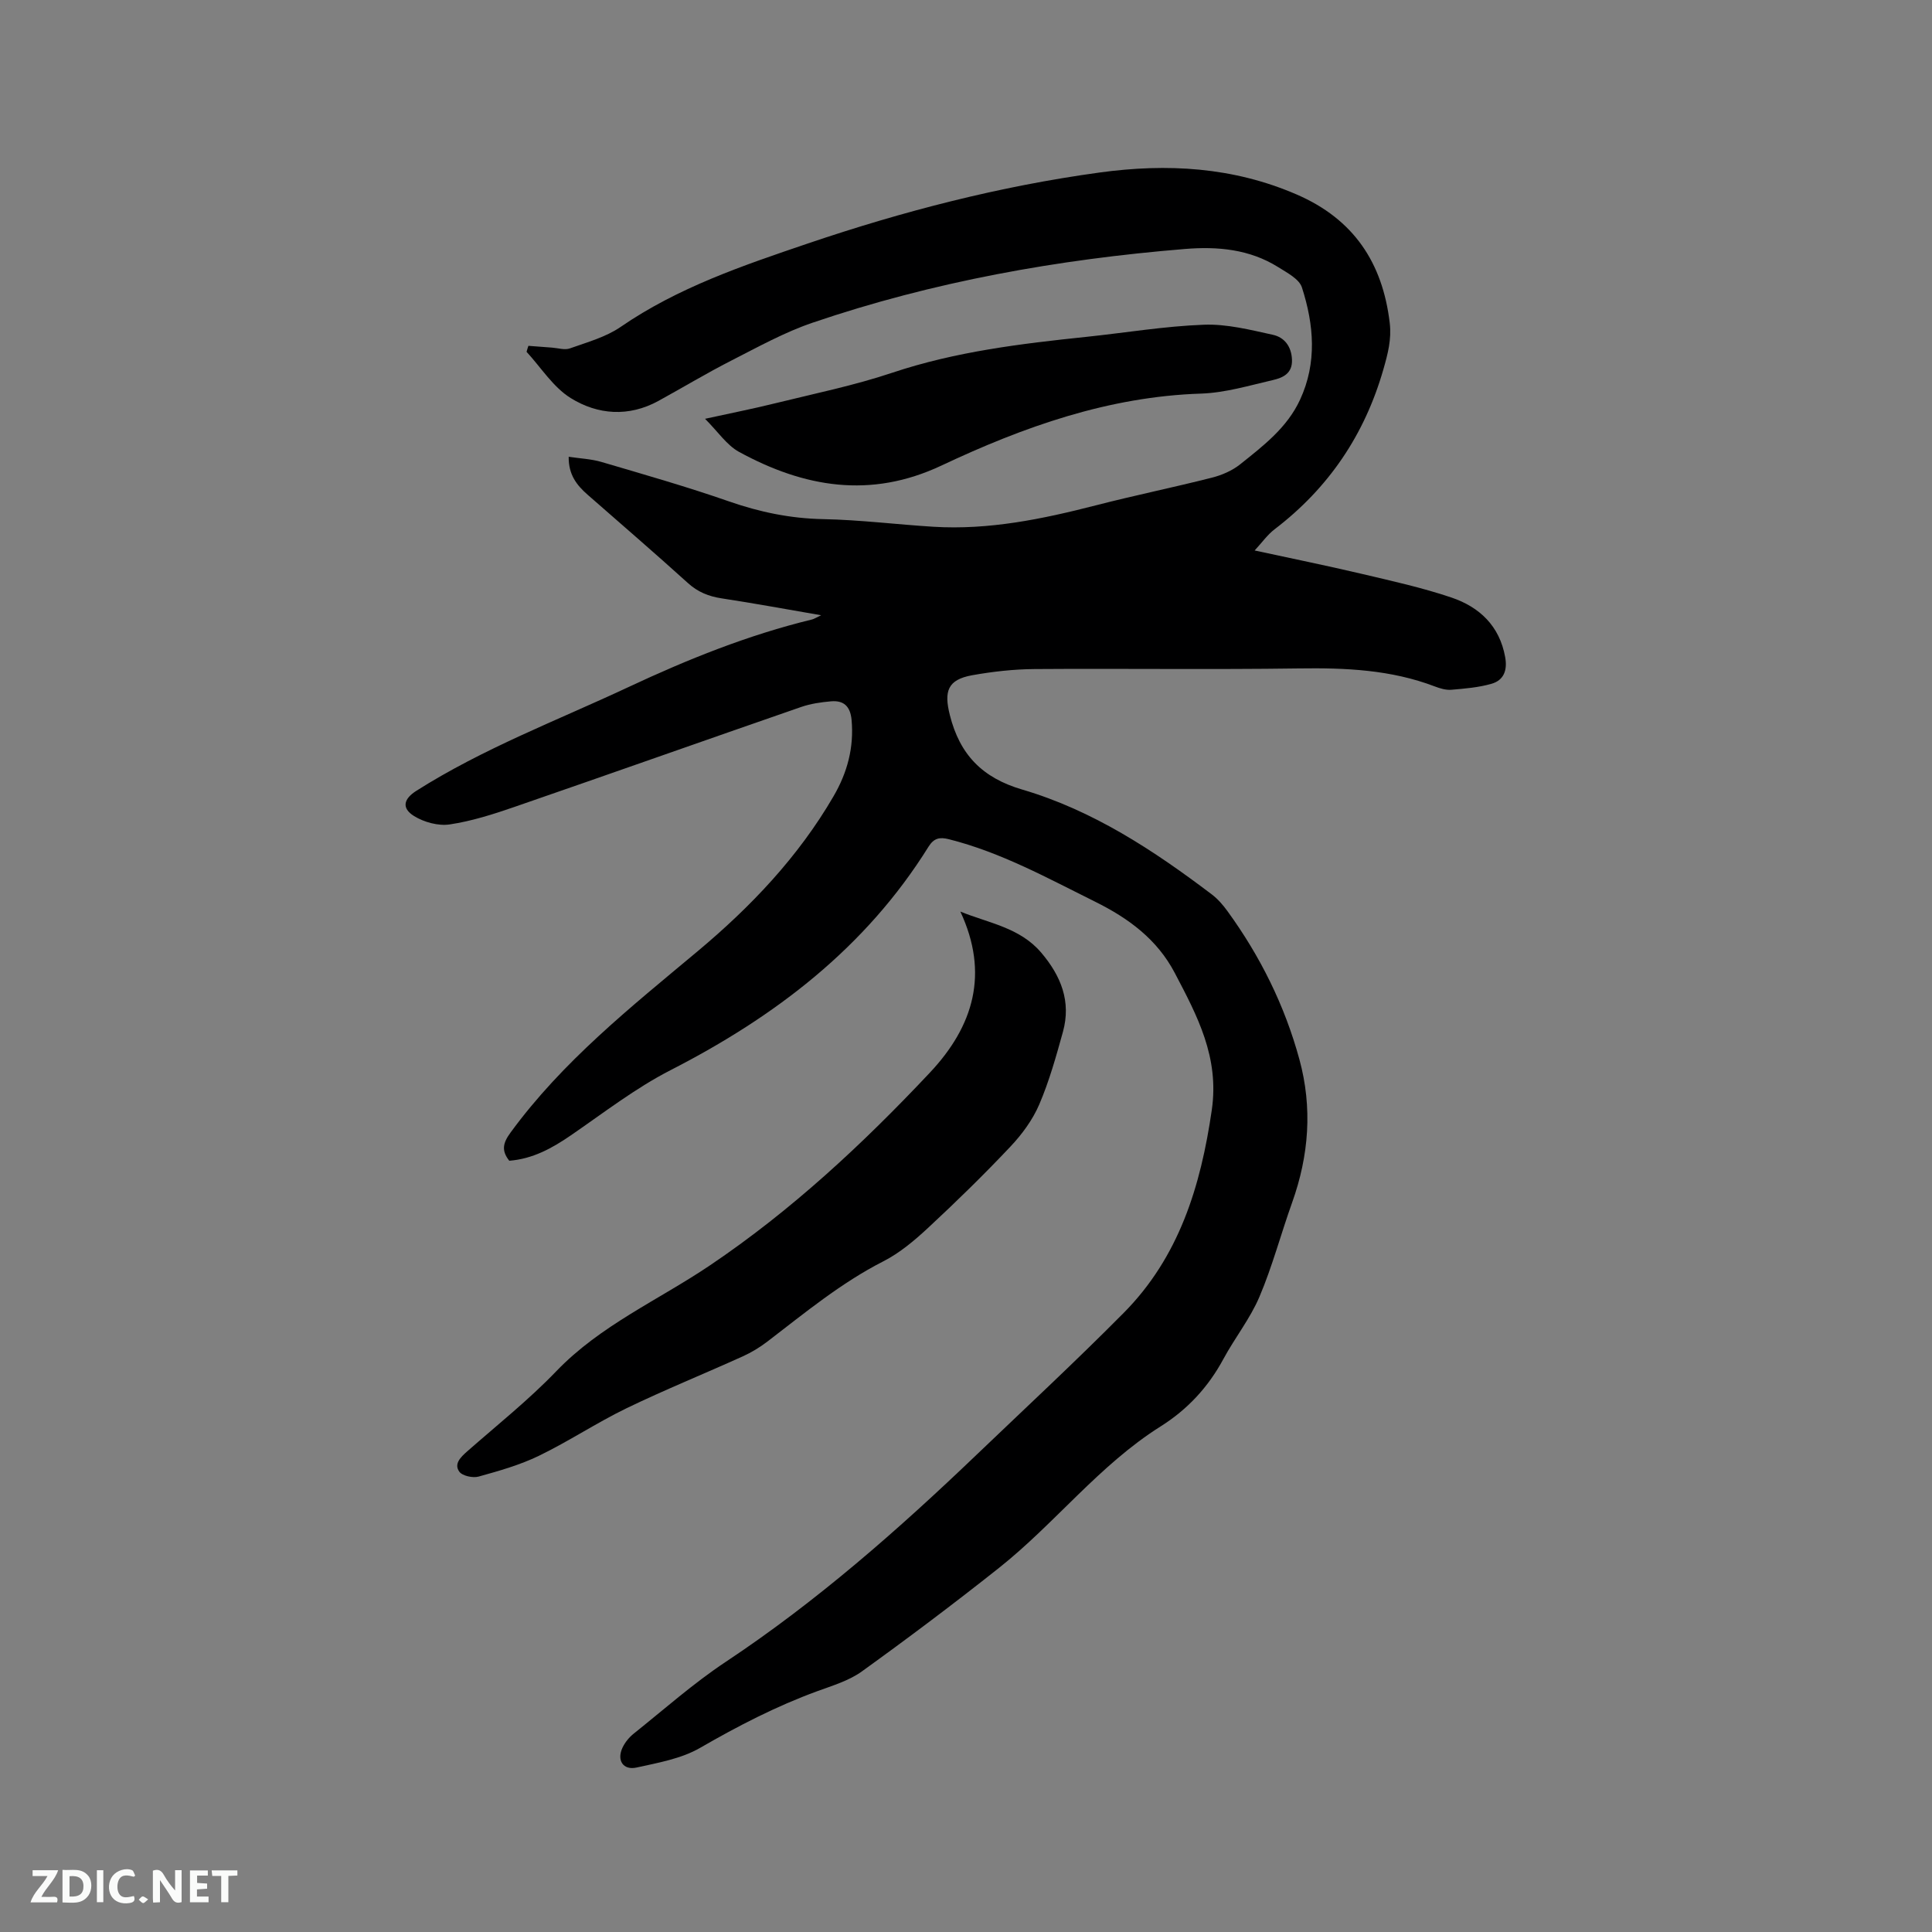 <svg enable-background="new 0 0 400 400" viewBox="0 0 400 400" xmlns="http://www.w3.org/2000/svg"><rect x="0" y="0" width="400" height="400" fill="#808080" stroke="none"/><path d="m109.4 71.6c1.63.12 3.25.25 4.88.37 1.25.09 2.64.55 3.72.16 3.58-1.28 7.42-2.33 10.49-4.44 11.87-8.17 25.31-12.71 38.74-17.27 19.69-6.68 39.77-11.87 60.41-14.7 14-1.92 27.64-1.16 40.83 4.55 11.78 5.1 17.78 14.1 19.26 26.6.4 3.38-.39 6.35-1.3 9.55-3.89 13.59-11.34 24.61-22.55 33.17-1.47 1.12-2.58 2.72-4.12 4.38 7.47 1.62 14.78 3.1 22.04 4.81 6.28 1.48 12.6 2.87 18.7 4.93 5.79 1.96 9.97 5.86 11.13 12.34.49 2.72-.28 4.79-2.83 5.52-2.68.77-5.54 1-8.33 1.24-1.11.09-2.33-.28-3.41-.69-9.09-3.47-18.51-3.87-28.12-3.73-18.24.26-36.48 0-54.72.13-4.32.03-8.69.52-12.94 1.28-5.11.92-5.86 3.33-4.63 8.23 2.06 8.22 6.74 13.02 14.99 15.44 14.61 4.29 27.2 12.58 39.24 21.7 1.24.94 2.31 2.17 3.23 3.44 6.8 9.34 11.87 19.56 14.91 30.7 2.74 10.01 1.99 19.91-1.5 29.67-2.32 6.48-4.08 13.18-6.76 19.49-1.92 4.53-5.1 8.51-7.46 12.88-3.14 5.83-7.43 10.46-13.02 13.98-12.69 7.99-21.83 20.06-33.44 29.28-9.29 7.37-18.78 14.51-28.4 21.44-2.68 1.93-6.08 2.94-9.25 4.1-8.48 3.1-16.42 7.21-24.25 11.73-3.88 2.24-8.67 3.08-13.15 4.07-2.79.61-4.14-1.51-2.9-4.13.52-1.1 1.38-2.15 2.34-2.91 6.29-5.03 12.35-10.41 19.04-14.85 18.82-12.49 35.66-27.31 51.92-42.87 10.19-9.75 20.52-19.34 30.44-29.35 11.48-11.58 15.96-26.2 18.26-42.04 1.58-10.93-3.01-19.48-7.66-28.35-3.65-6.97-9.56-11.32-16.47-14.75-9.87-4.89-19.51-10.23-30.31-12.95-1.91-.48-3.1-.23-4.21 1.55-13.02 20.92-31.74 35.16-53.38 46.25-7.29 3.73-13.88 8.85-20.67 13.51-3.9 2.68-7.9 4.88-12.75 5.26-1.67-2.1-1.32-3.68.26-5.83 10.77-14.74 24.88-25.96 38.71-37.52 11.03-9.22 20.88-19.57 28.17-32.12 2.85-4.9 4.25-10.07 3.73-15.8-.26-2.82-1.62-4.07-4.24-3.85-2.09.18-4.23.49-6.2 1.17-19.8 6.86-39.56 13.86-59.37 20.7-4.37 1.51-8.85 2.94-13.4 3.62-2.36.35-5.31-.46-7.38-1.74-2.62-1.63-2.17-3.54.48-5.22 13.84-8.78 29.14-14.56 43.9-21.47 12.31-5.77 24.82-10.8 38.04-14.01.37-.09.71-.32 1.87-.87-7.39-1.27-13.96-2.49-20.57-3.49-2.71-.41-4.96-1.31-7.03-3.19-6.84-6.19-13.83-12.21-20.77-18.29-2.21-1.94-3.95-4.11-3.9-7.84 2.38.36 4.68.45 6.81 1.08 8.83 2.6 17.69 5.13 26.38 8.16 6.37 2.22 12.74 3.54 19.52 3.67 7.61.15 15.2 1.11 22.81 1.58 11.47.7 22.55-1.59 33.57-4.42 7.98-2.06 16.07-3.71 24.06-5.74 2.06-.52 4.2-1.44 5.85-2.75 4.79-3.83 9.74-7.59 12.42-13.39 3.56-7.68 2.87-15.55.39-23.25-.57-1.76-3.1-3.06-4.94-4.22-5.92-3.7-12.52-4.3-19.3-3.74-26.27 2.15-52.08 6.75-77.07 15.26-5.85 1.99-11.36 5.06-16.9 7.88-5.09 2.6-10 5.56-15.01 8.31-6.16 3.38-12.58 2.89-18.18-.59-3.63-2.26-6.13-6.31-9.13-9.57.11-.42.24-.83.38-1.24z" fill="#000001"/><path d="m198.83 188.73c5.86 2.4 12.31 3.29 16.74 8.5 4.11 4.84 6.23 10.12 4.5 16.4-1.41 5.09-2.84 10.22-4.91 15.05-1.37 3.19-3.58 6.19-5.99 8.74-5.45 5.78-11.15 11.34-16.97 16.75-2.83 2.63-5.9 5.23-9.31 6.97-8.77 4.47-16.26 10.68-23.99 16.6-1.58 1.21-3.32 2.27-5.14 3.09-8 3.62-16.16 6.92-24.06 10.74-6.17 2.99-11.94 6.84-18.11 9.83-3.94 1.91-8.25 3.13-12.5 4.31-1.2.33-3.37-.14-4-1.02-1.15-1.62.28-3 1.64-4.2 6.21-5.46 12.72-10.64 18.43-16.58 9.15-9.53 21.13-14.72 31.8-21.91 16.89-11.38 31.67-25.15 45.56-39.92 9.09-9.67 12.29-20.54 6.31-33.35z" fill="#000001"/><path d="m145.97 86.71c5.31-1.17 9.96-2.08 14.55-3.22 8.11-2 16.34-3.68 24.25-6.33 13.08-4.37 26.58-6 40.17-7.42 8.11-.85 16.2-2.21 24.32-2.51 4.74-.18 9.59 1.06 14.29 2.09 2.36.52 3.84 2.4 3.94 5.16.11 2.86-1.9 3.73-3.92 4.2-4.93 1.14-9.9 2.64-14.9 2.81-19.17.62-36.75 6.88-53.76 14.9-14.69 6.92-28.44 4.51-41.9-2.83-2.57-1.41-4.38-4.21-7.04-6.85z" fill="#000001"/><g fill="#fafbfa"><path d="m37.59 393.81c-.92.31-1.52.05-2-.78-.7-1.2-1.52-2.34-2.47-3.78v4.59c-.55.03-.95.05-1.41.07-.03-.37-.06-.64-.06-.91 0-1.91 0-3.81 0-5.7 1.13-.41 1.77-.03 2.29.91.62 1.11 1.38 2.14 2.31 3.19v-4.2h1.35v6.61z"/><path d="m12.94 393.88v-6.75c1.9.19 3.93-.54 5.37 1.29.8 1.01.78 2.88.03 3.97-1.37 1.97-3.4 1.51-5.4 1.49m1.45-1.22c2.04.12 2.92-.58 2.89-2.21-.03-1.51-.98-2.19-2.89-2z"/><path d="m11.81 393.87h-5.49c.68-2.18 2.47-3.48 3.51-5.45h-3.08v-1.21h5.29c-.71 2.13-2.44 3.48-3.47 5.51.86 0 1.63.04 2.39-.01.79-.05 1.14.21.85 1.16"/><path d="m39.33 393.86v-6.61h3.7v1.07h-2.22v1.52c.68.04 1.34.09 2.07.13v1.07c-.72.05-1.38.09-2.1.14v1.48h2.4v1.19h-3.85z"/><path d="m27.71 388.56c-1.15-.3-2.46-.61-3.1.64-.37.73-.41 1.93-.06 2.67.63 1.35 1.99.93 3.17.68.35.94-.01 1.32-.93 1.46-1.62.25-3.05-.27-3.76-1.48-.73-1.24-.6-3.03.31-4.17.88-1.11 2.71-1.7 4-1.16.32.13.44.74.65 1.12-.1.08-.19.16-.28.24"/><path d="m49.15 387.24v1.07c-.59.02-1.17.05-1.87.08v5.44h-1.48v-5.44h-1.85c-.05-.4-.08-.73-.13-1.15z"/><path d="m20.06 387.21h1.33v6.62h-1.33z"/><path d="m30.68 393.25c-.49.38-.8.79-1.05.76-.32-.05-.6-.45-.9-.7.26-.24.51-.64.8-.67.29-.04.62.3 1.15.61"/></g></svg>